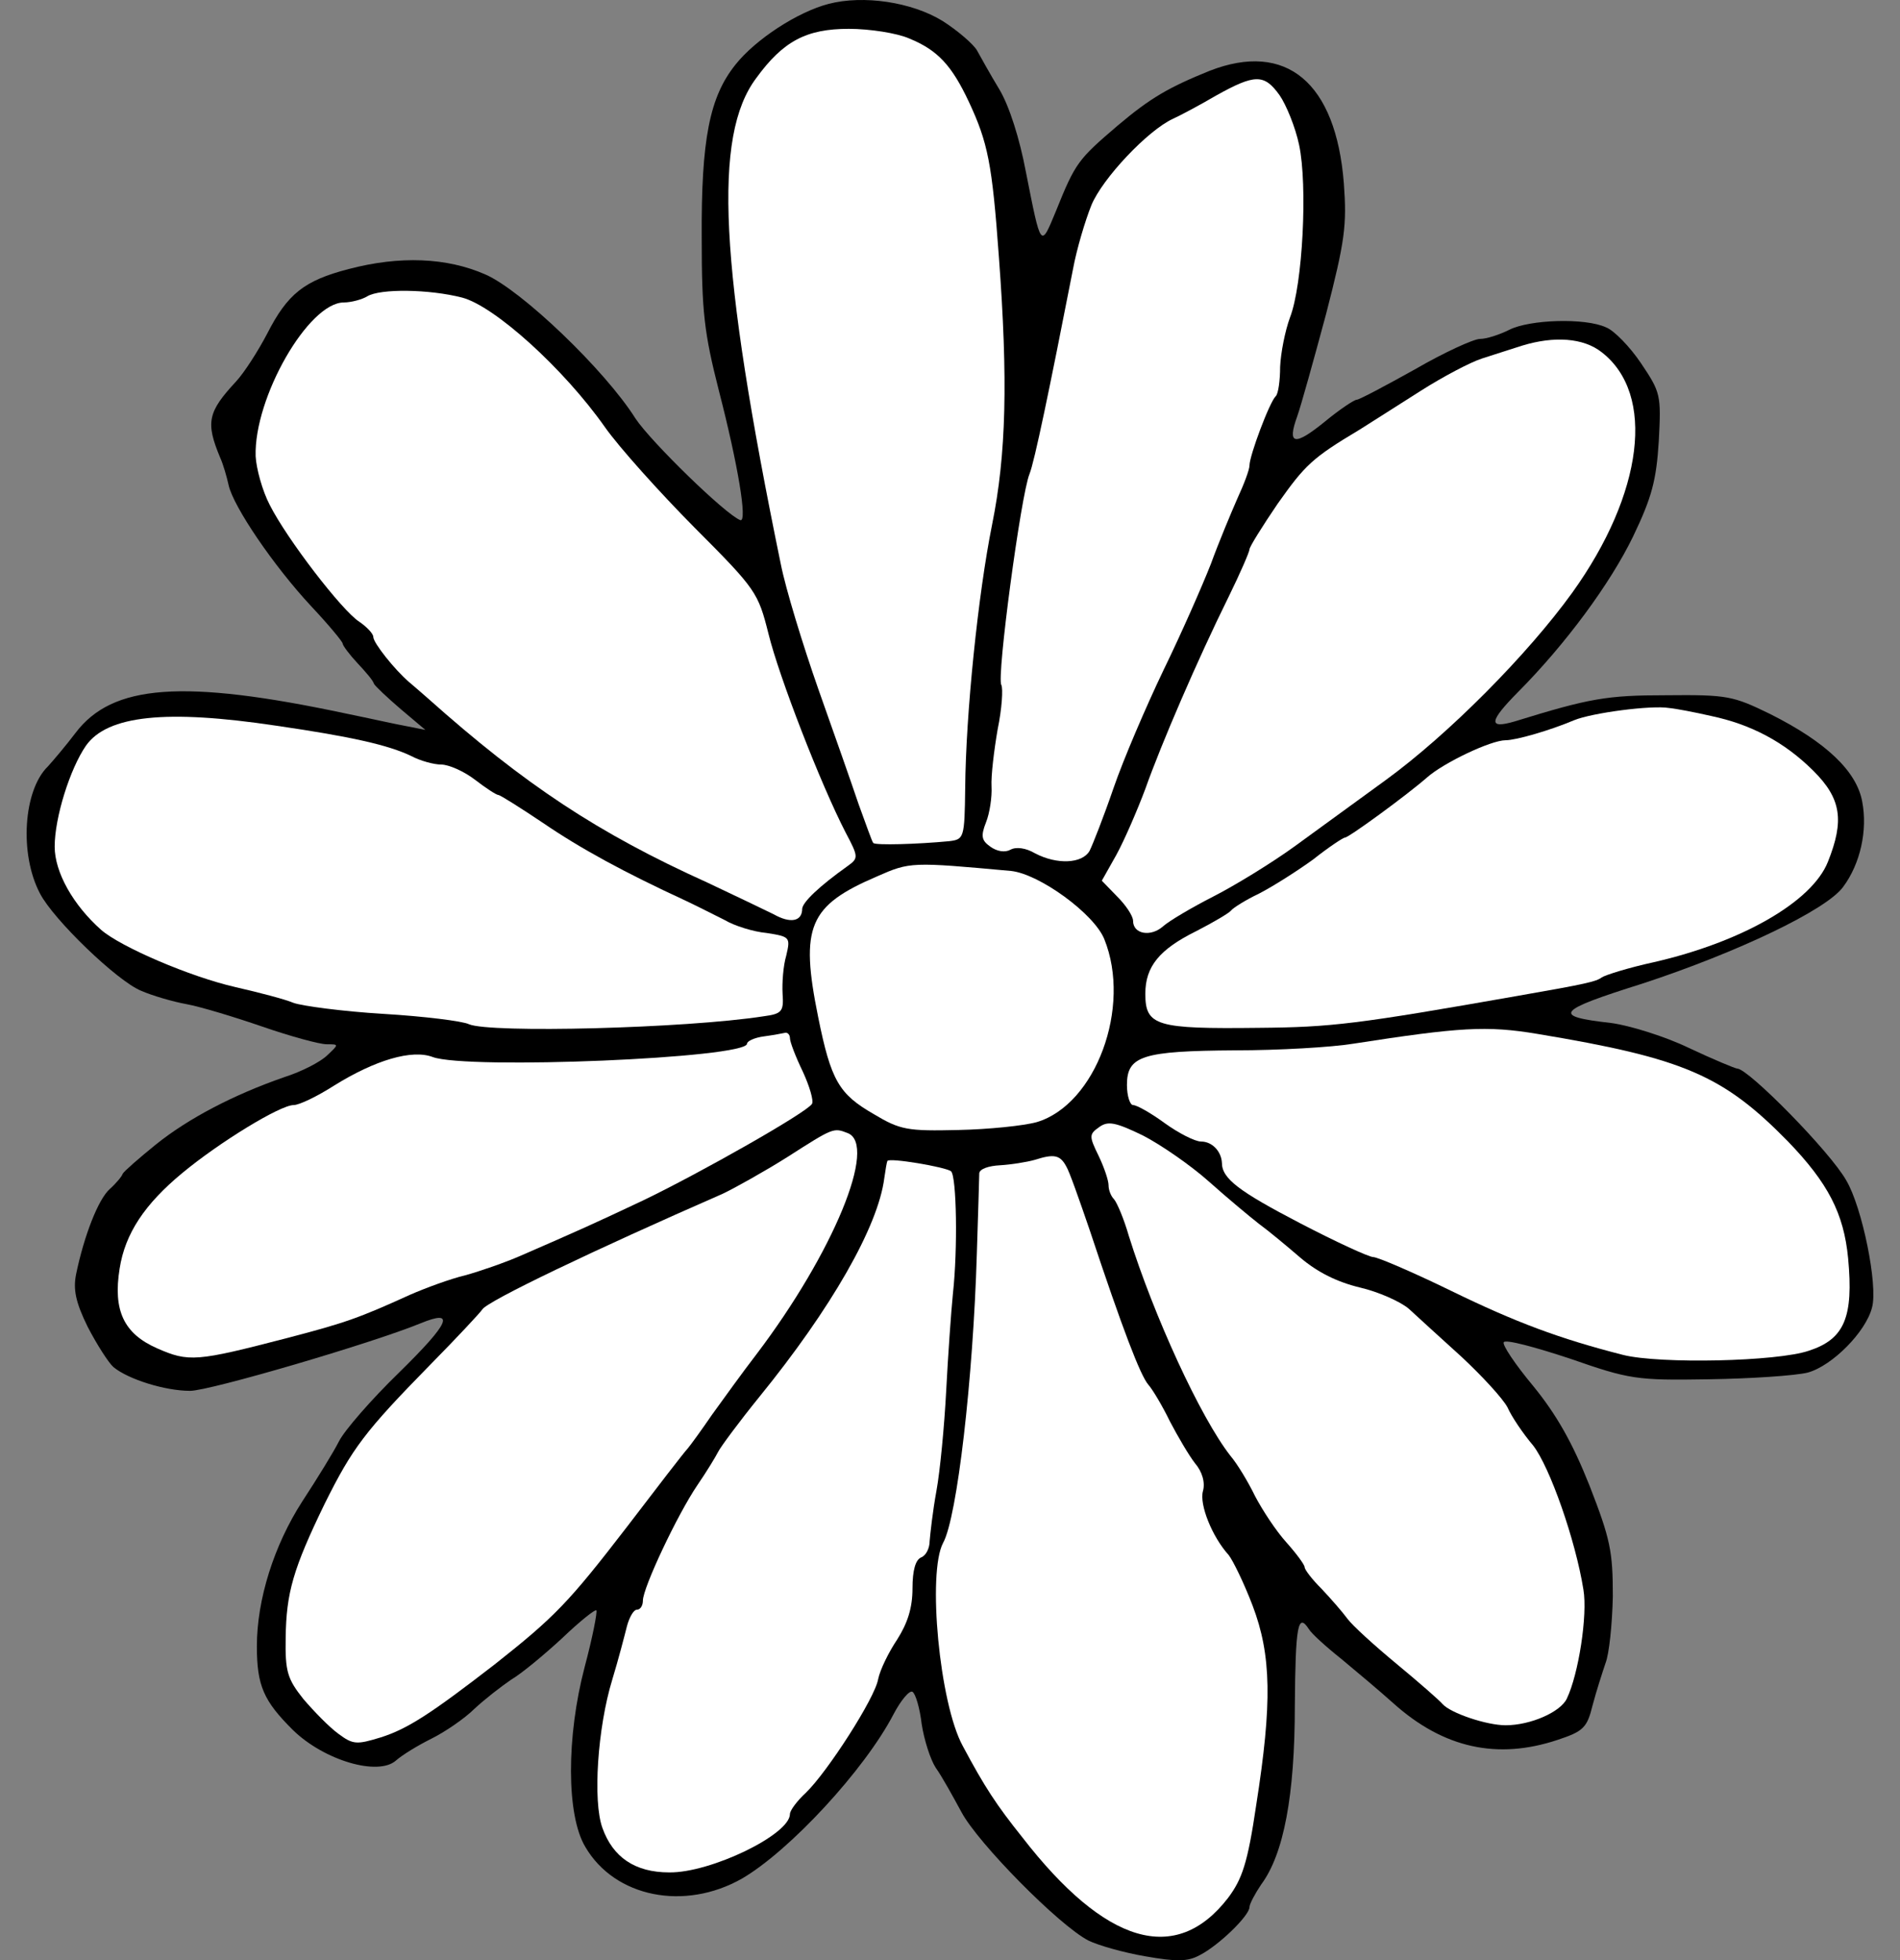 <?xml version="1.0" encoding="UTF-8" standalone="no"?>
<!DOCTYPE svg PUBLIC "-//W3C//DTD SVG 1.1//EN" "http://www.w3.org/Graphics/SVG/1.1/DTD/svg11.dtd">
<svg xmlns:xl="http://www.w3.org/1999/xlink" xmlns="http://www.w3.org/2000/svg" xmlns:dc="http://purl.org/dc/elements/1.1/" version="1.1" viewBox="40.5 63 283.5 292.5" width="283.5" height="292.5">
  <rect x="40.5" y="63" width="283.5" height="292.5" fill="#808080" stroke="none"/>
  <defs>
    <clipPath id="artboard_clip_path">
      <path d="M 40.5 63 L 324 63 L 324 344.42 L 307.892 355.5 L 40.5 355.5 Z"/>
    </clipPath>
  </defs>
  <g id="Chrysanthemum_of_12_Petals_(1)" stroke="none" stroke-dasharray="none" stroke-opacity="1" fill="none" fill-opacity="1">
    <title>Chrysanthemum of 12 Petals (1)</title>
    <g id="Chrysanthemum_of_12_Petals_(1)_Art" clip-path="url(#artboard_clip_path)">
      <title>Art</title>
      <g id="Group_176">
        <g id="Graphic_190">
          <path d="M 164.128 63.584 C 159.557 64.763 153.248 68.846 150.231 72.656 C 146.391 77.465 145.111 83.725 145.203 98.604 C 145.203 109.492 145.569 112.667 147.763 121.286 C 150.597 132.264 152.06 140.974 150.963 140.611 C 148.768 139.794 137.615 128.907 135.329 125.46 C 130.758 118.201 118.324 106.316 112.93 103.957 C 107.17 101.417 100.13 101.145 92.542 103.141 C 85.868 104.865 83.4 106.861 80.382 112.758 C 79.011 115.389 76.908 118.655 75.72 119.925 C 71.514 124.462 71.149 126.004 73.343 131.266 C 73.8 132.264 74.348 134.169 74.623 135.44 C 75.354 138.615 81.297 147.416 86.965 153.494 C 89.525 156.216 91.628 158.756 91.628 159.029 C 91.628 159.301 92.633 160.662 93.822 161.932 C 95.01 163.202 96.199 164.563 96.29 165.017 C 96.473 165.38 98.302 167.103 100.313 168.827 L 103.97 171.912 L 101.227 171.368 C 99.673 171.095 95.65 170.188 92.085 169.462 C 67.766 164.291 57.252 165.107 51.766 172.366 C 50.395 174.18 48.475 176.448 47.652 177.356 C 43.995 180.894 43.355 190.42 46.464 196.317 C 48.475 200.219 57.983 209.382 61.549 210.834 C 63.195 211.56 66.303 212.467 68.314 212.83 C 70.326 213.193 75.446 214.735 79.651 216.187 C 83.857 217.638 88.154 218.818 89.251 218.818 C 91.079 218.818 91.079 218.818 89.342 220.451 C 88.336 221.449 85.502 222.901 82.942 223.717 C 75.354 226.348 68.589 229.887 63.743 233.788 C 61.275 235.784 58.989 237.78 58.806 238.143 C 58.715 238.506 57.8 239.594 56.886 240.411 C 55.149 241.953 53.046 247.397 51.858 253.113 C 51.401 255.381 51.766 257.286 53.595 261.006 C 54.966 263.637 56.703 266.359 57.435 266.994 C 59.629 268.808 65.115 270.532 68.863 270.532 C 71.789 270.532 95.925 263.456 103.239 260.462 C 108.541 258.284 107.627 260.371 100.039 267.81 C 95.925 271.803 91.902 276.43 91.079 278.063 C 90.256 279.696 87.788 283.688 85.594 287.045 C 81.388 293.577 78.828 301.652 78.828 308.638 C 78.828 314.535 79.834 316.803 84.222 321.158 C 88.885 325.694 96.93 328.053 99.582 325.694 C 100.496 324.878 102.873 323.426 104.884 322.428 C 106.896 321.43 109.821 319.434 111.284 317.983 C 112.838 316.531 115.307 314.626 116.77 313.628 C 118.324 312.72 121.707 309.908 124.358 307.458 C 127.009 304.918 129.295 303.103 129.478 303.285 C 129.661 303.466 128.929 307.277 127.741 311.722 C 124.998 322.156 124.998 333.86 127.832 338.578 C 132.22 346.108 142.643 348.195 151.237 343.296 C 158.368 339.122 169.522 327.055 173.819 318.799 C 174.916 316.712 176.196 315.17 176.653 315.442 C 177.11 315.714 177.75 317.892 178.024 320.251 C 178.39 322.61 179.304 325.513 180.127 326.783 C 181.042 328.053 182.687 331.047 183.967 333.406 C 186.436 338.033 198.504 350.281 202.892 352.55 C 204.355 353.276 208.195 354.364 211.395 354.909 C 216.057 355.725 217.703 355.725 219.531 354.727 C 222.366 353.276 226.937 348.83 226.937 347.56 C 226.937 347.106 227.76 345.564 228.674 344.203 C 232.057 339.666 233.702 330.866 233.702 317.529 C 233.794 305.553 234.159 303.557 235.805 306.097 C 236.171 306.732 238.365 308.728 240.651 310.543 C 242.936 312.448 246.41 315.352 248.422 317.166 C 255.919 323.88 263.964 325.604 272.924 322.61 C 276.764 321.34 277.312 320.795 278.135 317.438 C 278.683 315.352 279.598 312.539 280.055 311.178 C 280.603 309.817 281.06 305.372 281.152 301.198 C 281.152 294.484 280.786 292.67 277.678 284.686 C 275.118 278.244 272.741 274.071 269.267 269.807 C 266.615 266.631 264.604 263.637 264.878 263.274 C 265.153 262.82 269.541 264 274.752 265.724 C 283.62 268.808 284.626 268.99 295.414 268.808 C 301.723 268.718 308.397 268.264 310.225 267.81 C 313.882 266.812 318.911 261.732 319.825 258.103 C 320.739 254.837 318.362 243.133 315.985 239.141 C 313.608 234.877 301.357 222.447 299.711 222.447 C 299.437 222.447 296.146 221.086 292.489 219.362 C 288.923 217.638 283.62 216.005 280.878 215.642 C 272.009 214.644 272.649 213.828 285.632 209.745 C 299.711 205.118 313.059 198.767 315.528 195.32 C 318.088 191.872 319.185 186.882 318.362 182.618 C 317.539 178.081 312.968 173.726 304.648 169.553 C 299.071 166.831 298.248 166.65 289.106 166.74 C 280.238 166.74 277.678 167.194 266.524 170.642 C 262.501 171.821 262.684 170.642 266.981 166.287 C 274.112 159.119 280.786 150.047 284.169 143.061 C 287.003 137.163 287.643 134.623 288.009 128.816 C 288.375 121.921 288.283 121.558 285.358 117.203 C 283.712 114.754 281.335 112.304 280.146 111.85 C 277.038 110.399 268.718 110.671 265.701 112.213 C 264.238 112.939 262.318 113.574 261.313 113.574 C 260.398 113.574 256.01 115.57 251.622 118.111 C 247.233 120.56 243.302 122.647 242.936 122.647 C 242.571 122.647 240.376 124.099 238.182 125.913 C 233.611 129.633 232.514 129.361 234.068 125.097 C 234.617 123.554 236.536 116.659 238.365 109.855 C 241.199 98.877 241.473 96.608 241.016 90.348 C 239.828 75.287 232.422 69.118 220.994 73.564 C 214.96 76.013 212.217 77.556 207.28 81.729 C 201.338 86.81 200.972 87.263 198.047 94.522 C 195.761 100.056 195.852 100.147 193.567 88.624 C 192.652 83.725 191.098 78.826 189.635 76.376 C 188.264 74.108 186.801 71.477 186.253 70.479 C 185.704 69.572 183.419 67.576 181.133 66.124 C 176.562 63.311 169.339 62.223 164.128 63.584 Z" fill="black"/>
        </g>
        <g id="Graphic_189">
          <path d="M 176.196 68.755 C 180.402 70.479 182.504 72.747 185.064 78.191 C 187.898 84.269 188.538 87.354 189.544 101.326 C 190.915 119.744 190.641 130.812 188.538 141.246 C 186.436 151.68 184.607 169.553 184.516 180.622 C 184.424 188.061 184.333 188.243 182.139 188.515 C 177.384 188.969 171.168 189.15 170.802 188.787 C 170.619 188.606 169.705 185.975 168.608 182.981 C 167.602 179.987 164.859 172.184 162.574 165.742 C 160.288 159.21 157.728 150.863 156.997 147.143 C 147.854 102.687 146.849 83.271 153.34 74.652 C 157.362 69.118 160.837 67.303 167.145 67.303 C 170.253 67.303 174.367 67.939 176.196 68.755 Z" fill="#FFFFFF"/>
        </g>
        <g id="Graphic_188">
          <path d="M 231.417 77.193 C 232.422 78.644 233.794 82.001 234.342 84.632 C 235.622 90.62 234.891 105.5 232.971 110.399 C 232.24 112.395 231.6 115.661 231.508 117.748 C 231.508 119.744 231.234 121.74 230.868 122.103 C 229.954 122.919 226.937 130.994 226.937 132.446 C 226.937 133.081 226.114 135.258 225.108 137.436 C 224.194 139.522 222.366 143.877 221.177 147.143 C 219.897 150.41 216.789 157.486 214.137 162.93 C 211.486 168.464 208.103 176.358 206.641 180.622 C 205.178 184.886 203.532 189.059 203.075 189.967 C 201.978 191.872 198.229 192.053 194.938 190.329 C 193.567 189.513 192.104 189.332 191.281 189.785 C 190.458 190.239 189.27 190.057 188.264 189.332 C 186.984 188.424 186.801 187.789 187.624 185.702 C 188.173 184.341 188.538 181.892 188.447 180.35 C 188.356 178.807 188.813 174.997 189.361 171.821 C 190.001 168.736 190.184 165.742 189.91 165.198 C 189.178 164.109 192.835 136.8 194.115 133.716 C 194.847 131.901 197.041 121.377 200.606 103.141 C 201.155 100.147 202.435 95.883 203.349 93.614 C 204.995 89.622 211.76 82.455 215.509 80.731 C 216.514 80.277 219.44 78.735 221.909 77.283 C 227.76 74.017 229.131 74.017 231.417 77.193 Z" fill="#FFFFFF"/>
        </g>
        <g id="Graphic_187">
          <path d="M 109.456 107.405 C 114.301 108.675 124.632 118.02 130.758 126.73 C 132.86 129.724 138.895 136.438 144.106 141.7 C 153.34 150.954 153.614 151.408 155.168 157.577 C 156.722 163.928 162.939 179.987 166.688 187.245 C 168.608 190.874 168.608 191.055 166.962 192.235 C 162.756 195.229 160.288 197.588 160.197 198.586 C 160.197 200.491 158.459 200.854 155.9 199.402 C 154.437 198.676 150.048 196.59 146.026 194.684 C 129.752 187.335 118.781 180.077 104.336 167.194 C 103.422 166.378 102.142 165.289 101.502 164.744 C 99.399 162.93 96.199 158.938 96.199 158.031 C 96.199 157.577 95.285 156.579 94.096 155.762 C 91.536 154.129 83.308 143.424 80.748 138.343 C 79.651 136.256 78.737 132.899 78.645 131.085 C 78.371 122.375 86.508 108.131 91.811 108.131 C 92.908 108.131 94.553 107.677 95.285 107.223 C 97.205 106.044 104.519 106.135 109.456 107.405 Z" fill="#FFFFFF"/>
        </g>
        <g id="Graphic_186">
          <path d="M 279.506 115.57 C 287.552 121.83 285.723 136.619 275.118 151.408 C 268.444 160.662 256.65 172.547 247.325 179.351 C 243.211 182.345 237.085 186.791 233.611 189.332 C 230.228 191.781 224.743 195.138 221.543 196.771 C 218.343 198.404 214.96 200.4 214.046 201.217 C 212.217 202.85 209.566 202.396 209.566 200.4 C 209.566 199.674 208.469 198.041 207.189 196.771 L 204.903 194.412 L 207.098 190.511 C 208.286 188.333 210.206 183.888 211.395 180.712 C 213.772 173.999 219.166 161.478 223.828 152.043 C 225.565 148.504 226.937 145.329 226.937 144.966 C 226.937 144.603 228.857 141.518 231.142 138.161 C 235.257 132.355 236.262 131.357 243.393 127.093 C 245.13 126.004 249.245 123.373 252.536 121.286 C 255.827 119.199 259.941 117.022 261.678 116.478 C 263.415 115.933 266.158 115.026 267.621 114.572 C 272.375 113.121 276.764 113.393 279.506 115.57 Z" fill="#FFFFFF"/>
        </g>
        <g id="Graphic_185">
          <path d="M 295.78 169.825 C 301.814 171.095 306.751 173.726 311.048 177.991 C 315.253 182.164 315.711 185.43 313.242 191.6 C 310.865 197.588 300.351 203.576 287.277 206.57 C 283.529 207.386 280.055 208.475 279.506 208.838 C 278.683 209.473 277.038 209.836 267.164 211.56 C 242.936 215.824 239.188 216.277 228.308 216.368 C 213.04 216.55 211.395 216.096 211.395 211.287 C 211.395 207.205 213.497 204.664 218.983 201.943 C 221.634 200.582 223.92 199.221 224.194 198.858 C 224.468 198.495 226.297 197.315 228.4 196.317 C 230.502 195.229 234.068 192.961 236.445 191.237 C 238.731 189.422 240.925 187.971 241.199 187.971 C 241.748 187.971 250.342 181.71 253.45 178.989 C 255.919 176.811 262.958 173.454 265.153 173.454 C 266.707 173.454 271.735 172.003 275.392 170.46 C 278.043 169.372 286.912 168.192 289.563 168.646 C 290.569 168.736 293.403 169.281 295.78 169.825 Z" fill="#FFFFFF"/>
        </g>
        <g id="Graphic_184">
          <path d="M 81.662 171.277 C 92.908 172.91 98.485 174.18 101.867 175.813 C 103.239 176.539 105.25 177.083 106.347 177.083 C 107.444 177.083 109.73 178.081 111.376 179.351 C 113.021 180.622 114.575 181.62 114.85 181.62 C 115.124 181.62 118.141 183.525 121.524 185.793 C 127.101 189.604 133.592 193.142 142.826 197.406 C 144.563 198.223 147.214 199.584 148.677 200.309 C 150.048 201.126 152.883 202.033 154.894 202.215 C 158.368 202.759 158.459 202.85 157.82 205.572 C 157.362 207.114 157.18 209.654 157.271 211.287 C 157.454 213.919 157.18 214.281 154.437 214.644 C 142.734 216.459 113.57 217.185 110.461 215.824 C 109.547 215.37 103.787 214.644 97.662 214.281 C 91.628 213.919 85.594 213.102 84.314 212.648 C 83.034 212.104 79.194 211.106 75.628 210.289 C 68.863 208.747 58.532 204.301 55.606 201.761 C 51.401 198.041 48.658 193.142 48.658 189.332 C 48.658 184.977 50.944 177.718 53.321 174.271 C 56.521 169.734 65.297 168.827 81.662 171.277 Z" fill="#FFFFFF"/>
        </g>
        <g id="Graphic_183">
          <path d="M 191.373 192.961 C 195.578 193.414 203.715 199.311 205.269 203.122 C 209.383 213.283 203.989 227.8 195.212 230.431 C 193.292 230.975 187.99 231.52 183.51 231.61 C 175.922 231.792 174.825 231.61 170.893 229.251 C 165.682 226.257 164.494 224.261 162.574 214.735 C 159.831 201.217 161.202 198.132 171.35 193.777 C 176.287 191.6 176.47 191.6 191.373 192.961 Z" fill="#FFFFFF"/>
        </g>
        <g id="Graphic_182">
          <path d="M 269.907 217.275 C 291.757 220.905 297.608 223.445 307.3 233.334 C 313.242 239.504 315.619 244.04 316.259 250.754 C 317.082 259.554 315.711 262.82 310.408 264.544 C 305.654 266.177 288.192 266.54 282.706 265.179 C 273.107 262.73 266.615 260.28 257.107 255.653 C 251.347 252.84 246.045 250.572 245.405 250.572 C 244.765 250.572 239.828 248.304 234.434 245.492 C 225.383 240.774 222.823 238.869 222.823 236.51 C 222.731 234.786 221.36 233.334 219.714 233.334 C 218.8 233.334 216.332 232.064 214.32 230.612 C 212.217 229.07 210.115 227.891 209.566 227.891 C 209.109 227.891 208.652 226.53 208.652 224.897 C 208.652 220.542 210.937 219.816 224.834 219.725 C 231.234 219.725 239.188 219.271 242.479 218.727 C 258.296 216.277 262.318 216.005 269.907 217.275 Z" fill="#FFFFFF"/>
        </g>
        <g id="Graphic_181">
          <path d="M 158.368 217.911 C 158.368 218.455 159.191 220.632 160.288 222.901 C 161.294 225.078 161.934 227.255 161.659 227.709 C 160.928 228.979 144.929 238.052 136.426 242.135 C 128.929 245.673 127.101 246.49 118.141 250.391 C 115.855 251.389 112.198 252.659 109.913 253.294 C 107.627 253.839 103.97 255.199 101.685 256.197 C 94.096 259.645 92.085 260.371 83.4 262.639 C 69.777 266.177 68.68 266.268 63.926 264.181 C 58.989 262.004 57.343 258.556 58.349 252.296 C 59.172 247.034 62.097 242.679 67.674 238.052 C 73.251 233.425 82.302 227.891 84.314 227.891 C 85.137 227.891 87.788 226.62 90.348 224.987 C 96.473 221.177 101.959 219.544 105.067 220.723 C 110.187 222.628 151.968 220.905 151.968 218.727 C 151.968 218.364 153.065 217.82 154.528 217.638 C 155.9 217.457 157.271 217.185 157.728 217.094 C 158.094 217.094 158.368 217.457 158.368 217.911 Z" fill="#FFFFFF"/>
        </g>
        <g id="Graphic_180">
          <path d="M 220.903 239.322 C 223.646 241.772 227.028 244.584 228.308 245.582 C 229.68 246.58 232.422 248.849 234.525 250.663 C 237.085 252.84 240.011 254.292 243.393 255.109 C 246.136 255.744 249.427 257.195 250.707 258.284 C 251.987 259.464 255.462 262.639 258.57 265.452 C 261.587 268.264 264.695 271.621 265.427 272.982 C 266.067 274.434 267.804 276.974 269.267 278.698 C 271.735 281.873 275.575 292.76 276.764 300.2 C 277.404 304.011 276.032 312.811 274.295 316.44 C 273.381 318.436 268.901 320.432 265.153 320.432 C 262.318 320.432 256.924 318.618 255.736 317.257 C 255.279 316.712 252.17 313.991 248.879 311.269 C 245.588 308.547 242.296 305.553 241.565 304.555 C 240.833 303.557 239.096 301.561 237.725 300.109 C 236.262 298.658 235.165 297.206 235.165 296.843 C 235.165 296.48 233.885 294.756 232.422 293.123 C 230.868 291.4 228.857 288.315 227.76 286.228 C 226.754 284.141 225.108 281.42 224.103 280.24 C 219.623 274.524 212.675 259.373 208.926 247.397 C 208.195 244.857 207.189 242.498 206.732 241.953 C 206.275 241.5 205.909 240.592 205.909 239.867 C 205.909 239.141 205.269 237.235 204.446 235.512 C 202.983 232.518 202.983 232.245 204.538 231.157 C 205.818 230.249 206.915 230.431 211.029 232.427 C 213.68 233.788 218.16 236.873 220.903 239.322 Z" fill="#FFFFFF"/>
        </g>
        <g id="Graphic_179">
          <path d="M 166.962 232.064 C 171.533 233.788 164.768 250.028 153.431 264.998 C 151.328 267.72 148.403 271.803 146.757 274.071 C 145.203 276.339 143.557 278.607 143.1 279.151 C 142.643 279.605 138.529 284.958 133.958 290.946 C 125.364 302.105 123.261 304.283 114.301 311.36 C 104.793 318.708 101.319 320.977 97.296 322.247 C 93.731 323.336 93.182 323.336 90.988 321.702 C 89.616 320.704 87.331 318.346 85.777 316.531 C 83.4 313.537 83.034 312.448 83.125 307.368 C 83.217 300.654 84.222 297.115 88.976 287.317 C 93.091 279.061 94.919 276.611 104.702 266.631 C 108.633 262.639 112.107 258.919 112.473 258.375 C 113.296 257.105 129.021 249.574 148.311 241.137 C 150.048 240.32 154.437 237.871 157.911 235.693 C 164.859 231.247 164.859 231.247 166.962 232.064 Z" fill="#FFFFFF"/>
        </g>
        <g id="Graphic_178">
          <path d="M 199.601 237.054 C 200.058 237.78 201.521 241.953 203.075 246.49 C 208.012 261.369 210.663 268.264 211.852 269.625 C 212.492 270.351 213.954 272.8 215.052 275.069 C 216.24 277.337 217.886 280.149 218.8 281.329 C 219.897 282.599 220.354 284.232 219.989 285.502 C 219.44 287.498 221.36 292.307 223.828 295.029 C 224.468 295.845 226.114 299.202 227.394 302.559 C 230.228 309.999 230.32 317.166 227.943 332.317 C 226.663 341.027 225.84 343.386 223.737 346.199 C 215.966 356.269 205.452 353.185 193.018 337.126 C 189.178 332.317 187.441 329.686 184.15 323.517 C 180.676 317.166 178.847 297.66 181.224 293.214 C 183.327 289.404 185.704 268.627 186.253 250.119 C 186.436 244.131 186.618 238.687 186.618 238.052 C 186.71 237.417 187.99 236.963 189.727 236.873 C 191.281 236.782 193.658 236.419 194.938 236.056 C 197.772 235.149 198.687 235.33 199.601 237.054 Z" fill="#FFFFFF"/>
        </g>
        <g id="Graphic_177">
          <path d="M 182.413 237.78 C 183.236 238.596 183.419 249.393 182.687 256.016 C 182.413 258.738 181.956 265.27 181.681 270.532 C 181.407 275.794 180.767 282.508 180.219 285.502 C 179.67 288.496 179.304 291.853 179.213 292.942 C 179.213 294.031 178.664 295.119 177.933 295.392 C 177.11 295.754 176.653 297.297 176.653 300.019 C 176.653 302.922 175.922 305.19 174.367 307.64 C 173.088 309.545 171.808 312.176 171.533 313.537 C 171.076 316.35 163.945 327.418 160.745 330.503 C 159.465 331.682 158.368 333.134 158.368 333.678 C 158.368 336.763 146.483 342.479 140.357 342.388 C 135.238 342.388 131.946 340.12 130.392 335.765 C 128.929 331.773 129.661 320.795 131.855 313.628 C 132.769 310.634 133.683 307.095 134.049 305.644 C 134.415 304.283 135.055 303.194 135.512 303.194 C 136.06 303.194 136.426 302.559 136.426 301.833 C 136.426 299.928 141.546 289.041 144.563 284.595 C 145.934 282.599 147.306 280.331 147.671 279.605 C 148.037 278.879 150.78 275.159 153.797 271.44 C 164.494 258.284 171.533 246.036 172.448 238.778 C 172.63 237.508 172.813 236.419 172.905 236.237 C 173.088 235.693 181.681 237.145 182.413 237.78 Z" fill="#FFFFFF"/>
        </g>
      </g>
    </g>
  </g>
</svg>
